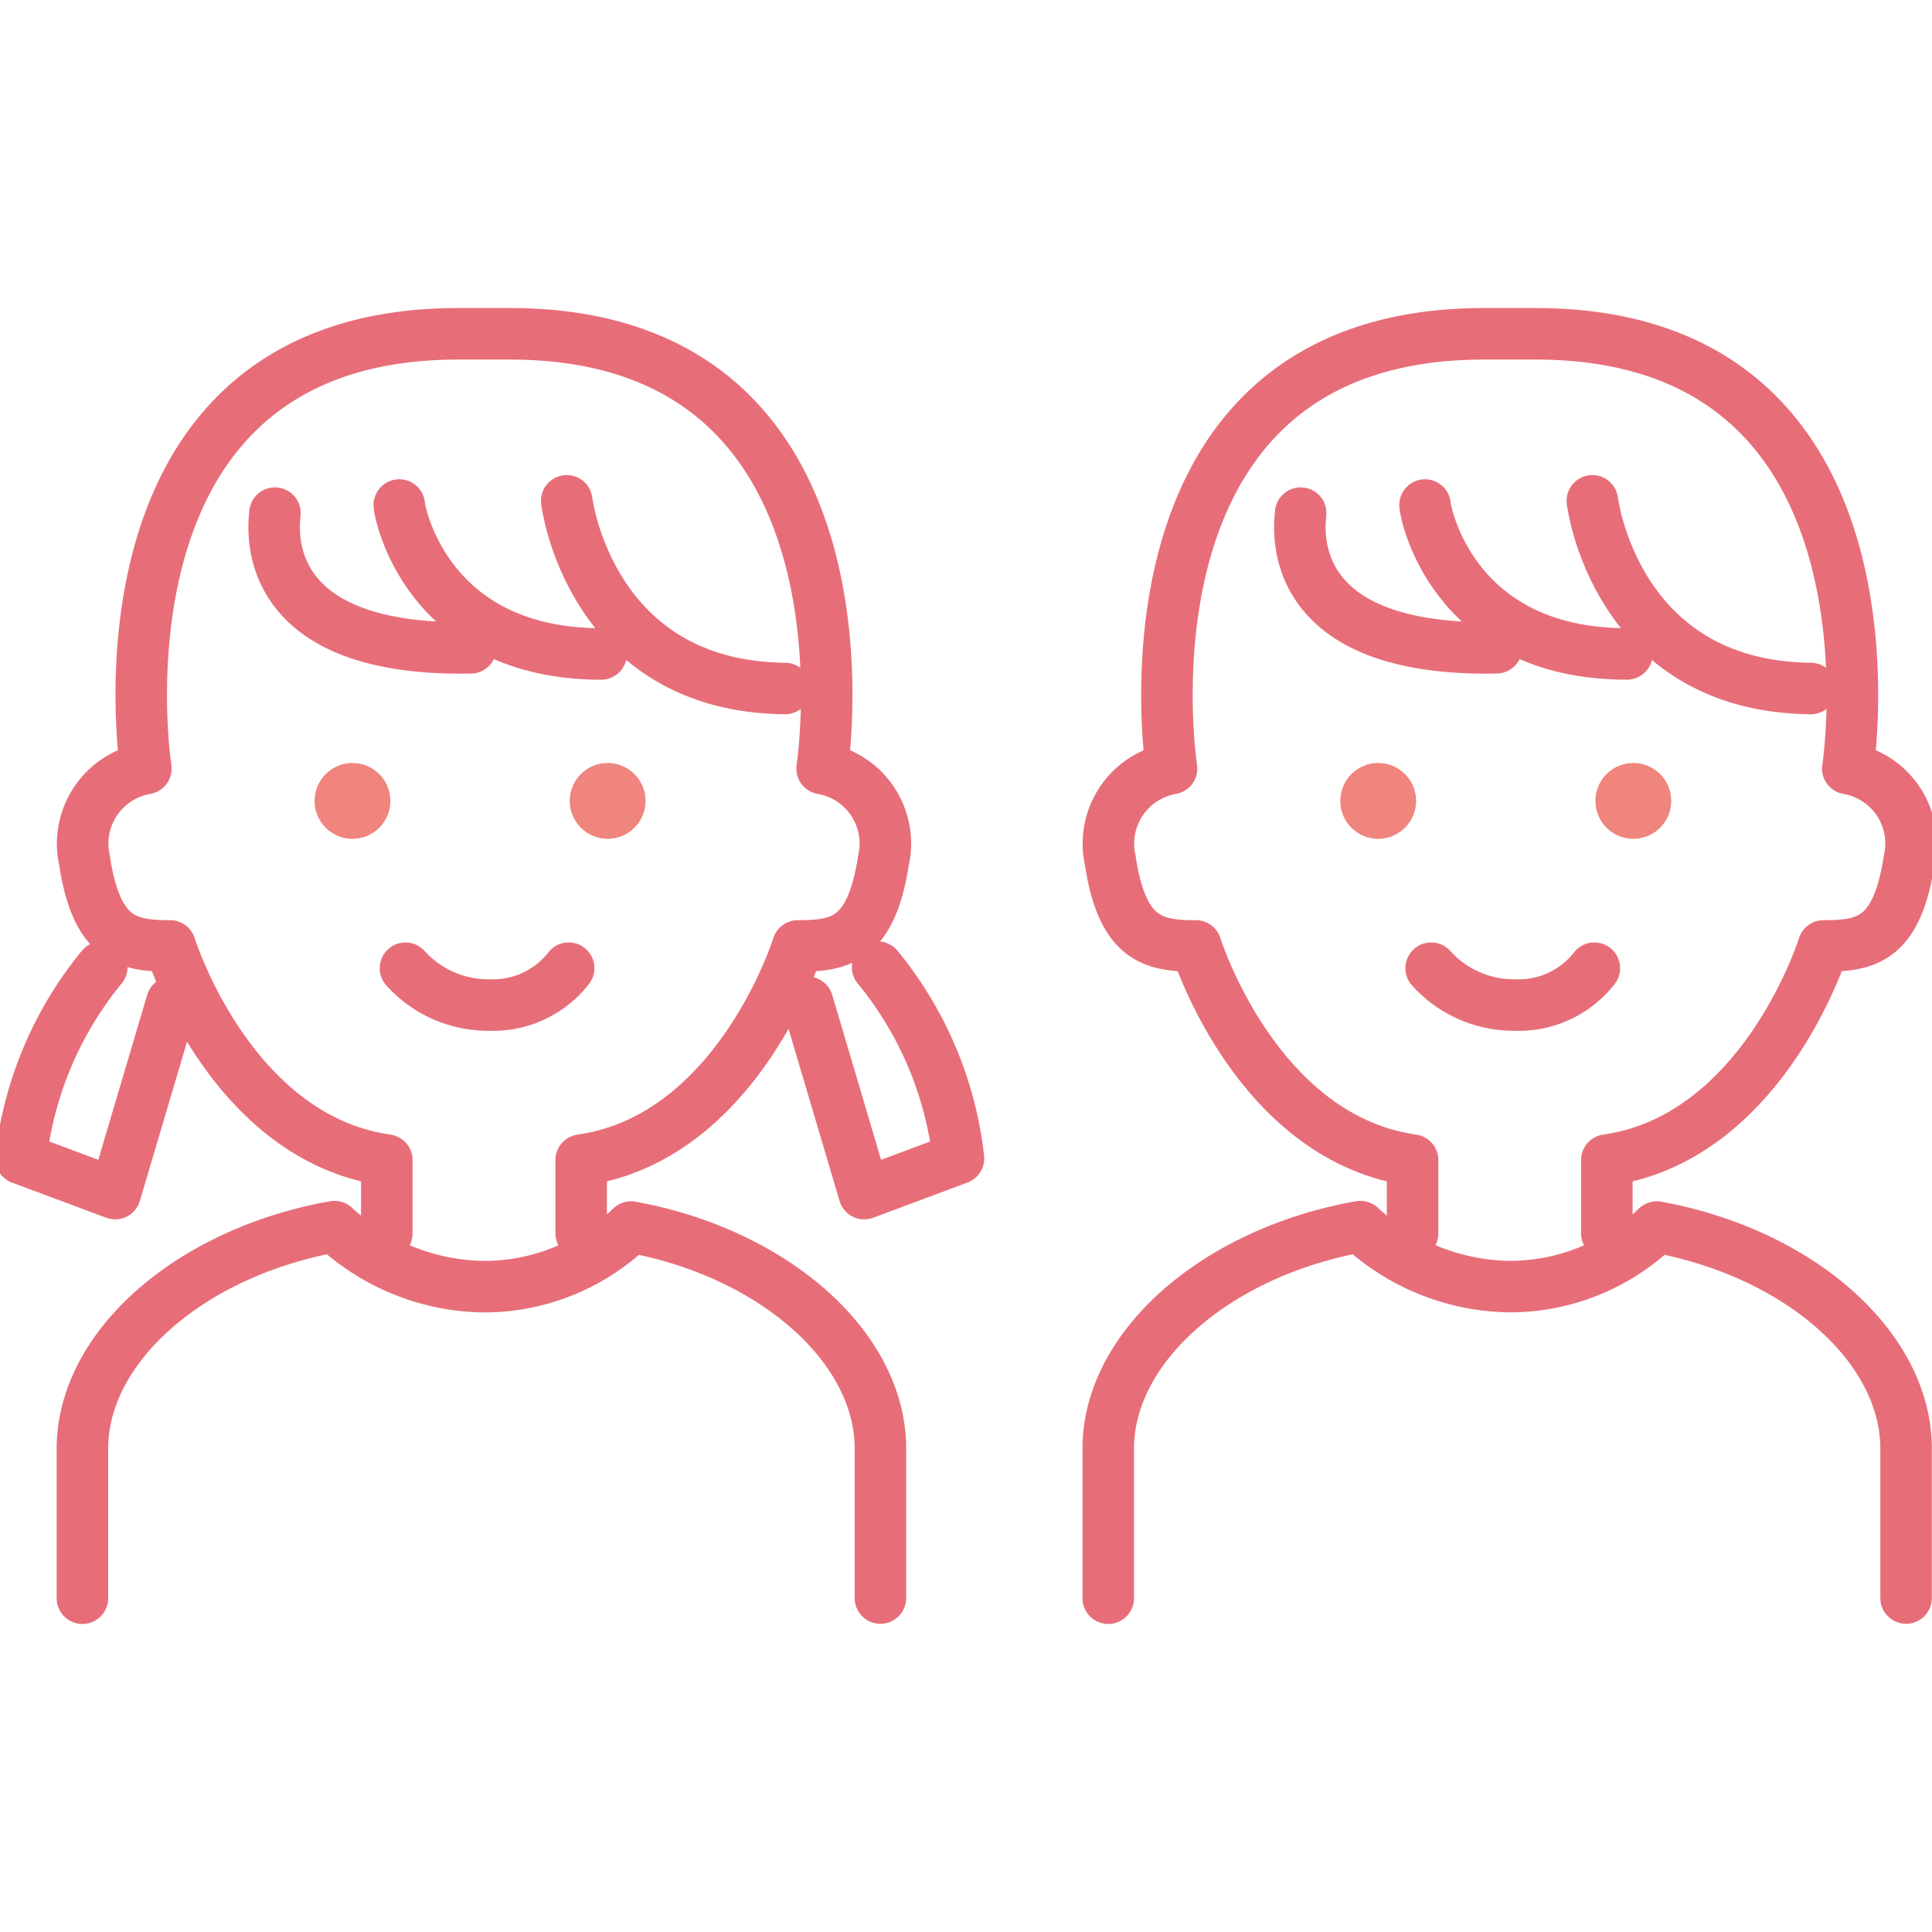 <svg xmlns="http://www.w3.org/2000/svg" xmlns:xlink="http://www.w3.org/1999/xlink" width="75" height="75" viewBox="0 0 75 75">
  <defs>
    <clipPath id="clip-path">
      <rect id="長方形_2533" data-name="長方形 2533" width="75" height="75" transform="translate(47 690.001)" fill="#d5d5d5"/>
    </clipPath>
  </defs>
  <g id="マスクグループ_713" data-name="マスクグループ 713" transform="translate(-47 -690.001)" clip-path="url(#clip-path)">
    <g id="アイコン" transform="translate(47 702.136)">
      <g id="グループ_6093" data-name="グループ 6093">
        <path id="パス_30607" data-name="パス 30607" d="M3.2,49.907V44.1c0-3.8,3.876-7.362,9.224-8.509.184-.043.563-.108.563-.108A8.663,8.663,0,0,0,18.8,37.814,8.211,8.211,0,0,0,24.5,35.5l.509.1c5.315,1.148,9.169,4.7,9.169,8.5v5.8" fill="none" stroke="#e76e79" stroke-linecap="round" stroke-linejoin="round" stroke-width="2"/>
        <path id="パス_30608" data-name="パス 30608" d="M22.561,35.747V32.9c6.095-.866,8.412-8.314,8.412-8.314,1.667,0,2.847-.238,3.324-3.324A2.953,2.953,0,0,0,31.914,17.7S34.523.823,19.79.823h-2C3.053.823,5.662,17.7,5.662,17.7A2.96,2.96,0,0,0,3.28,21.262c.466,3.085,1.667,3.324,3.324,3.324,0,0,2.317,7.448,8.412,8.314v2.847" fill="none" stroke="#e76e79" stroke-linecap="round" stroke-linejoin="round" stroke-width="2"/>
        <path id="パス_30609" data-name="パス 30609" d="M22,7.307s.866,7.21,8.477,7.286" fill="none" stroke="#e76e79" stroke-linecap="round" stroke-linejoin="round" stroke-width="2"/>
        <path id="パス_30610" data-name="パス 30610" d="M15.5,7.47c0,.238,1.028,5.781,7.838,5.781" fill="none" stroke="#e76e79" stroke-linecap="round" stroke-linejoin="round" stroke-width="2"/>
        <path id="パス_30611" data-name="パス 30611" d="M10.674,7.784c0,.238-.953,5.391,7.6,5.229" fill="none" stroke="#e76e79" stroke-linecap="round" stroke-linejoin="round" stroke-width="2"/>
        <circle id="楕円形_177" data-name="楕円形 177" cx="1.472" cy="1.472" r="1.472" transform="translate(22.117 17.484)" fill="#ef857d"/>
        <circle id="楕円形_178" data-name="楕円形 178" cx="1.472" cy="1.472" r="1.472" transform="translate(12.211 17.484)" fill="#ef857d"/>
        <path id="パス_30612" data-name="パス 30612" d="M15.741,25.451A4.315,4.315,0,0,0,19,26.88a3.722,3.722,0,0,0,3.075-1.429" fill="none" stroke="#e76e79" stroke-linecap="round" stroke-linejoin="round" stroke-width="2"/>
        <path id="パス_30613" data-name="パス 30613" d="M3.951,25.408A14.2,14.2,0,0,0,.812,32.835L4.471,34.2l2.2-7.426" fill="none" stroke="#e76e79" stroke-linecap="round" stroke-linejoin="round" stroke-width="2"/>
        <path id="パス_30614" data-name="パス 30614" d="M34.069,25.408a14.2,14.2,0,0,1,3.139,7.426L33.549,34.2l-2.2-7.426" fill="none" stroke="#e76e79" stroke-linecap="round" stroke-linejoin="round" stroke-width="2"/>
        <path id="パス_30615" data-name="パス 30615" d="M43.022,49.907V44.1c0-3.8,3.876-7.362,9.224-8.509.184-.043.563-.108.563-.108a8.663,8.663,0,0,0,5.813,2.328A8.211,8.211,0,0,0,64.316,35.5l.509.1c5.315,1.148,9.169,4.7,9.169,8.5v5.8" fill="none" stroke="#e76e79" stroke-linecap="round" stroke-linejoin="round" stroke-width="2"/>
        <path id="パス_30616" data-name="パス 30616" d="M62.378,35.747V32.9c6.095-.866,8.412-8.314,8.412-8.314,1.667,0,2.847-.238,3.324-3.324A2.953,2.953,0,0,0,71.732,17.7S74.341.823,59.607.823h-2C42.87.823,45.479,17.7,45.479,17.7A2.96,2.96,0,0,0,43.1,21.262c.466,3.085,1.667,3.324,3.324,3.324,0,0,2.317,7.448,8.412,8.314v2.847" fill="none" stroke="#e76e79" stroke-linecap="round" stroke-linejoin="round" stroke-width="2"/>
        <path id="パス_30617" data-name="パス 30617" d="M61.815,7.307s.866,7.21,8.477,7.286" fill="none" stroke="#e76e79" stroke-linecap="round" stroke-linejoin="round" stroke-width="2"/>
        <path id="パス_30618" data-name="パス 30618" d="M55.32,7.47c0,.238,1.028,5.781,7.838,5.781" fill="none" stroke="#e76e79" stroke-linecap="round" stroke-linejoin="round" stroke-width="2"/>
        <path id="パス_30619" data-name="パス 30619" d="M50.491,7.784c0,.238-.953,5.391,7.6,5.229" fill="none" stroke="#e76e79" stroke-linecap="round" stroke-linejoin="round" stroke-width="2"/>
        <circle id="楕円形_179" data-name="楕円形 179" cx="1.472" cy="1.472" r="1.472" transform="translate(61.934 17.484)" fill="#ef857d"/>
        <circle id="楕円形_180" data-name="楕円形 180" cx="1.472" cy="1.472" r="1.472" transform="translate(52.029 17.484)" fill="#ef857d"/>
        <path id="パス_30620" data-name="パス 30620" d="M55.558,25.451a4.315,4.315,0,0,0,3.259,1.429,3.722,3.722,0,0,0,3.075-1.429" fill="none" stroke="#e76e79" stroke-linecap="round" stroke-linejoin="round" stroke-width="2"/>
      </g>
    </g>
  </g>
</svg>
